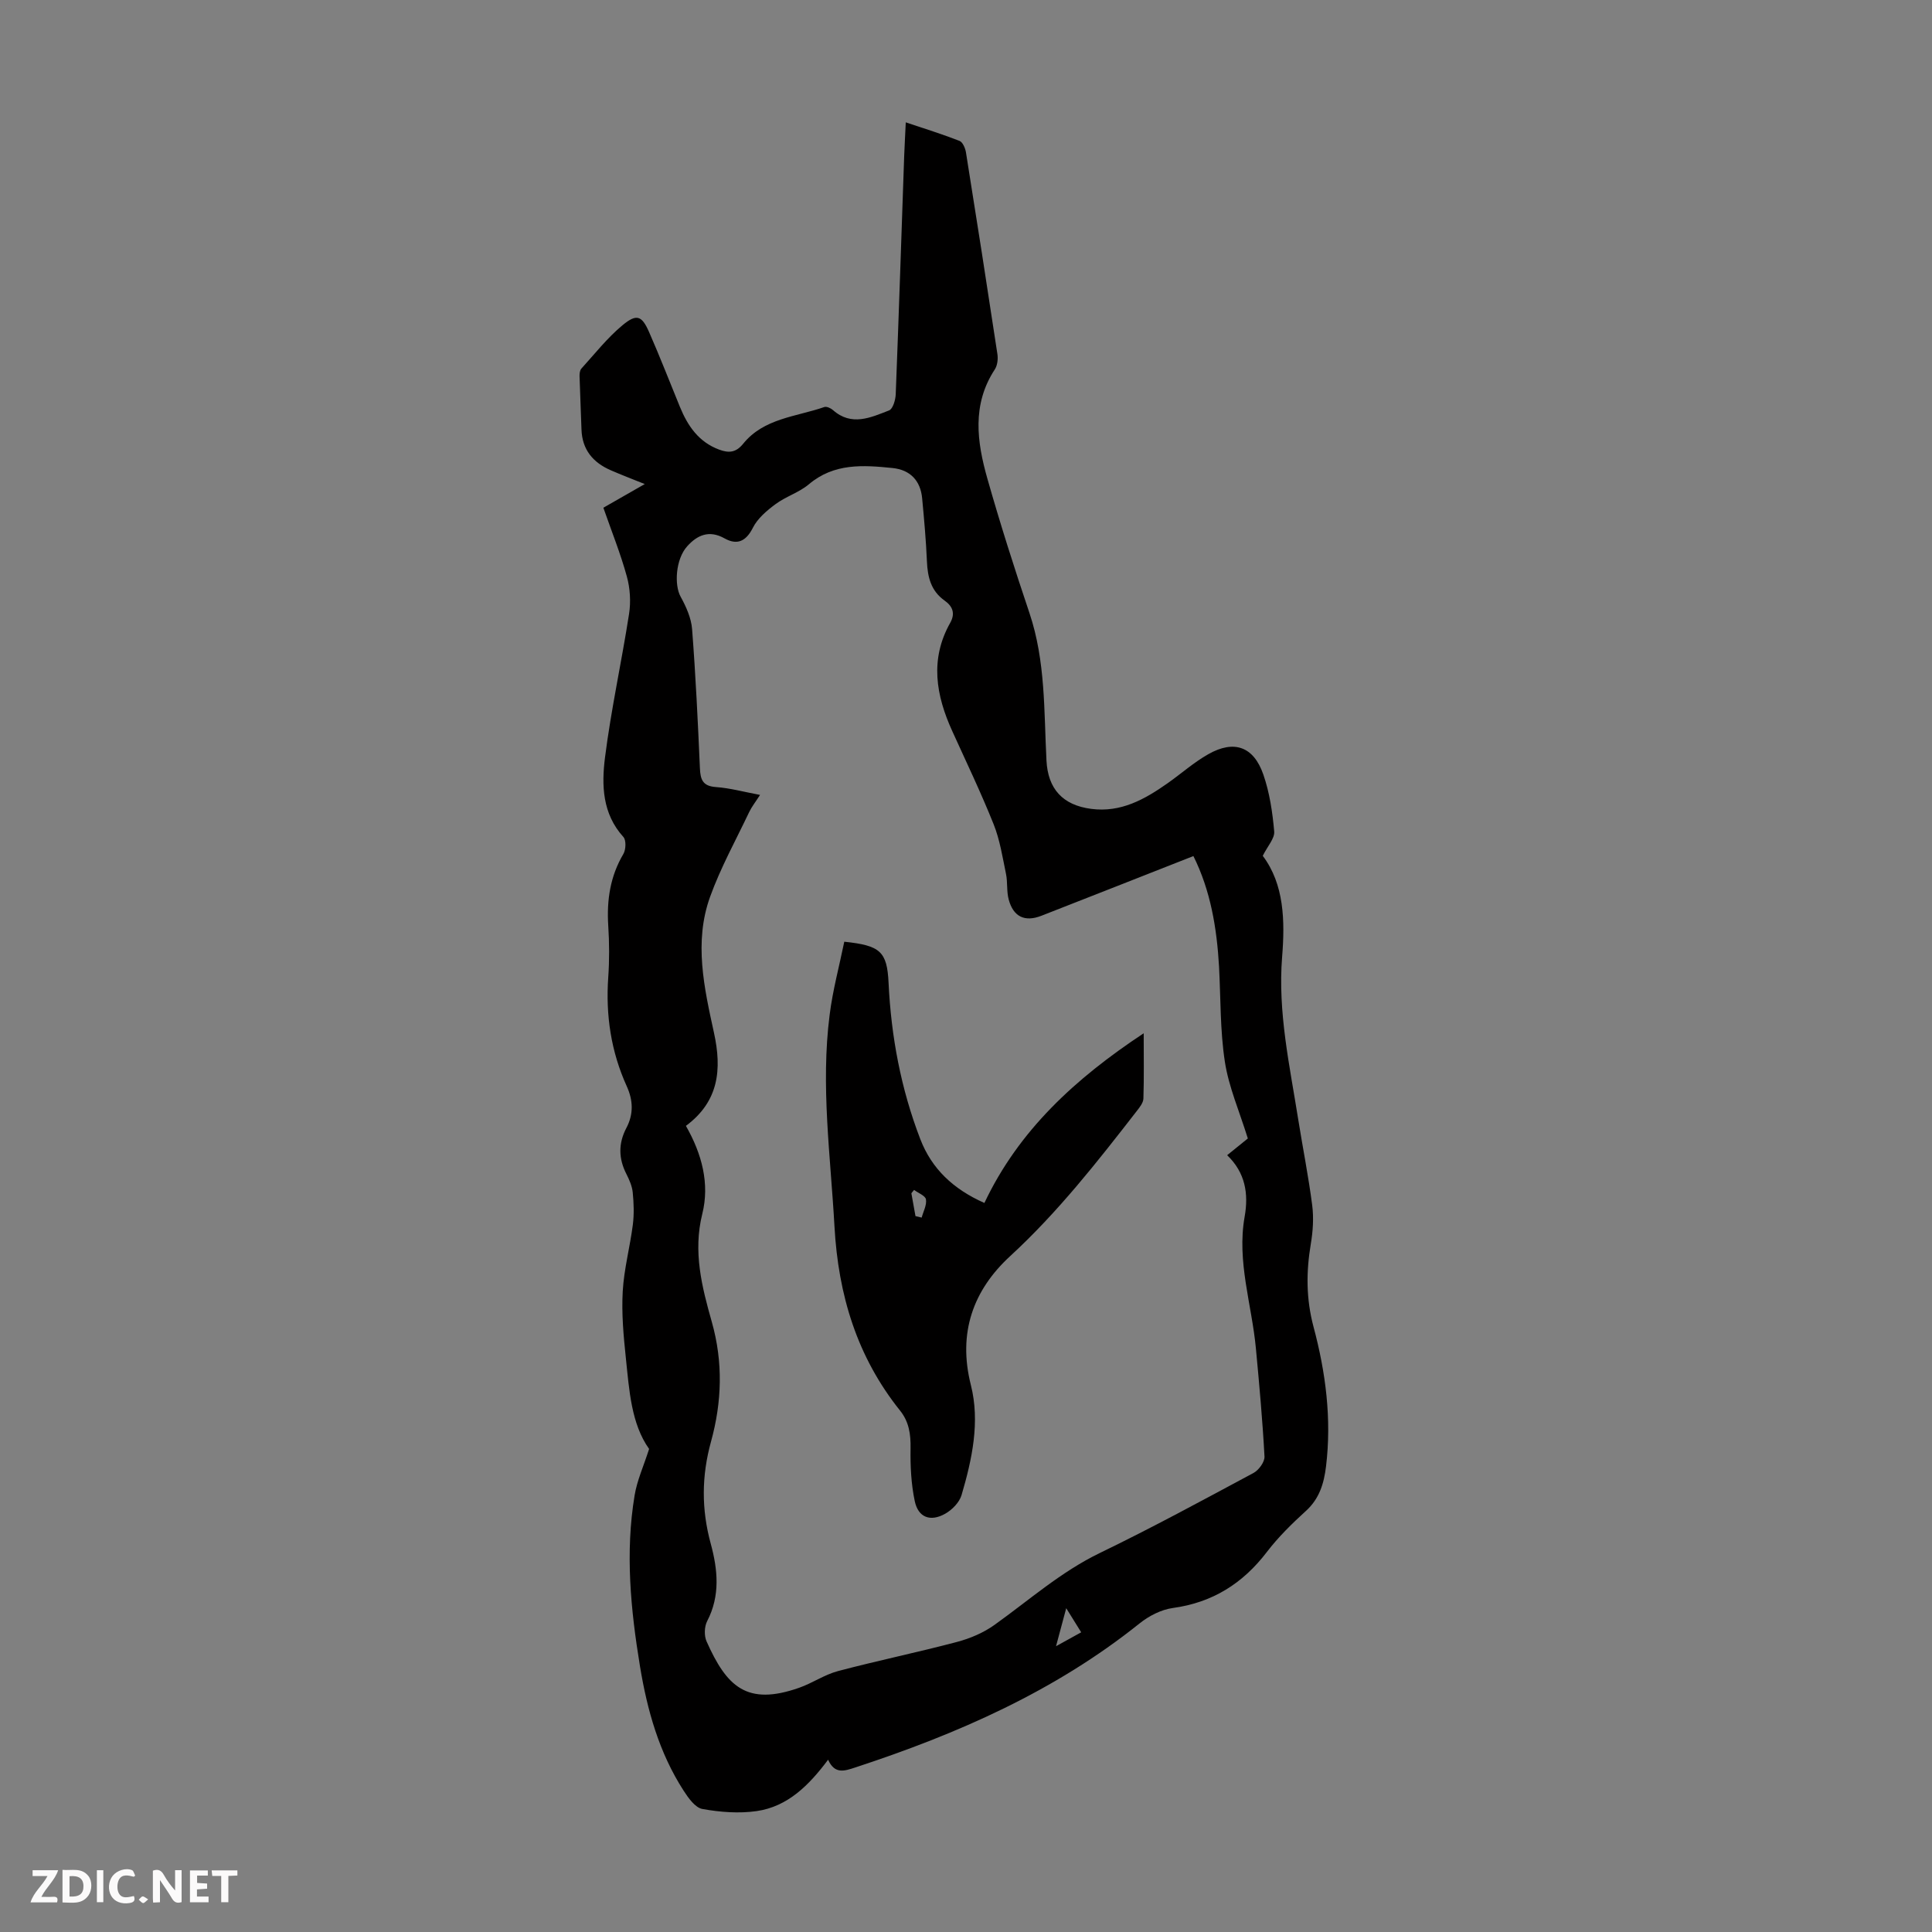 <svg enable-background="new 0 0 400 400" viewBox="0 0 400 400" xmlns="http://www.w3.org/2000/svg"><rect x="0" y="0" width="400" height="400" fill="#808080" stroke="none"/><g fill="#fbfafa"><path d="m37.59 393.81c-.92.31-1.52.05-2-.78-.7-1.2-1.52-2.34-2.47-3.78v4.59c-.55.03-.95.05-1.41.07-.03-.37-.06-.64-.06-.91 0-1.91 0-3.81 0-5.7 1.13-.41 1.77-.03 2.29.91.62 1.11 1.38 2.14 2.31 3.19v-4.2h1.35v6.61z"/><path d="m12.94 393.88v-6.75c1.9.19 3.93-.54 5.37 1.29.8 1.01.78 2.88.03 3.97-1.37 1.97-3.4 1.51-5.4 1.49m1.45-1.22c2.04.12 2.92-.58 2.89-2.21-.03-1.51-.98-2.19-2.89-2z"/><path d="m11.81 393.87h-5.49c.68-2.18 2.47-3.48 3.51-5.45h-3.08v-1.21h5.29c-.71 2.13-2.44 3.48-3.47 5.51.86 0 1.63.04 2.39-.01.79-.05 1.14.21.85 1.16"/><path d="m39.33 393.86v-6.61h3.7v1.07h-2.22v1.52c.68.04 1.34.09 2.07.13v1.07c-.72.05-1.38.09-2.1.14v1.48h2.4v1.19h-3.85z"/><path d="m27.71 388.56c-1.15-.3-2.46-.61-3.1.64-.37.73-.41 1.93-.06 2.67.63 1.35 1.99.93 3.17.68.35.94-.01 1.32-.93 1.46-1.62.25-3.05-.27-3.76-1.48-.73-1.24-.6-3.03.31-4.17.88-1.11 2.71-1.7 4-1.16.32.13.44.74.65 1.12-.1.08-.19.16-.28.24"/><path d="m49.15 387.24v1.07c-.59.02-1.17.05-1.87.08v5.44h-1.48v-5.44h-1.85c-.05-.4-.08-.73-.13-1.15z"/><path d="m20.06 387.21h1.33v6.62h-1.33z"/><path d="m30.68 393.25c-.49.38-.8.79-1.05.76-.32-.05-.6-.45-.9-.7.26-.24.51-.64.8-.67.29-.04.62.3 1.15.61"/></g><path d="m187.53 25.33c4.04 1.36 7.63 2.47 11.13 3.84.66.26 1.19 1.51 1.33 2.37 2.23 13.91 4.4 27.83 6.51 41.76.16 1.02.01 2.35-.54 3.19-4.77 7.28-3.7 15-1.53 22.62 2.65 9.34 5.61 18.61 8.71 27.82 3.35 9.96 2.99 20.29 3.52 30.53.3 5.85 3.34 9.24 9.27 10.01 6.14.8 11.06-1.97 15.8-5.3 2.83-1.99 5.45-4.34 8.45-6.03 5.32-3.01 9.37-1.59 11.38 4.22 1.3 3.75 1.9 7.81 2.25 11.78.13 1.44-1.37 3.03-2.37 5.05 4.45 5.9 4.61 13.48 4.01 20.91-.92 11.46 1.56 22.46 3.32 33.59.95 5.96 2.14 11.89 2.91 17.87.33 2.61.15 5.37-.29 7.97-.97 5.79-.99 11.35.56 17.17 2.52 9.41 3.78 19.08 2.59 28.9-.43 3.52-1.36 6.67-4.15 9.21-2.89 2.63-5.73 5.41-8.09 8.5-4.99 6.53-11.25 10.48-19.48 11.61-2.4.33-4.93 1.63-6.86 3.17-17.55 14.07-37.72 22.9-58.87 29.84-2.25.74-4.27 1.46-5.64-1.6-3.95 5.27-8.34 9.71-14.81 10.64-3.66.52-7.56.22-11.22-.44-1.49-.27-2.91-2.28-3.89-3.8-5.06-7.84-7.53-16.64-9.03-25.75-1.93-11.75-3.08-23.55-1.11-35.39.51-3.1 1.87-6.06 3-9.6-3.71-5.23-4.11-12.13-4.82-18.89-.48-4.56-.9-9.18-.64-13.74.26-4.62 1.5-9.17 2.09-13.78.28-2.2.2-4.48-.02-6.7-.13-1.3-.7-2.6-1.3-3.79-1.65-3.21-1.7-6.35-.02-9.55 1.51-2.86 1.42-5.7.08-8.65-3.25-7.16-4.38-14.68-3.83-22.53.25-3.56.23-7.17 0-10.74-.33-5.26.4-10.19 3.13-14.81.53-.9.61-2.86.01-3.52-4.39-4.83-4.53-10.76-3.81-16.47 1.26-9.96 3.44-19.79 4.98-29.72.39-2.51.22-5.3-.46-7.75-1.3-4.73-3.14-9.3-4.86-14.23 2.74-1.57 5.42-3.1 8.57-4.9-2.61-1.05-4.84-1.9-7.02-2.85-3.69-1.6-5.94-4.26-6.08-8.45-.12-3.68-.29-7.37-.4-11.05-.01-.53.06-1.22.39-1.57 2.77-3.05 5.36-6.36 8.51-8.97 2.93-2.43 4-1.99 5.5 1.43 2.25 5.11 4.26 10.32 6.38 15.48 1.62 3.95 3.89 7.28 8.13 8.85 1.97.73 3.45.65 4.96-1.21 4.28-5.3 10.97-5.58 16.81-7.61.47-.16 1.32.23 1.77.62 3.86 3.43 7.83 1.56 11.64.08.78-.31 1.32-2.15 1.37-3.32.64-16.44 1.18-32.88 1.75-49.31.08-2.16.21-4.35.33-7.01zm59.55 151.91c-10.7 4.21-21.08 8.3-31.47 12.36-3.44 1.34-5.81.22-6.77-3.37-.46-1.7-.2-3.58-.56-5.31-.72-3.46-1.26-7.02-2.56-10.27-2.61-6.52-5.65-12.87-8.56-19.27-3.38-7.42-4.68-14.87-.44-22.41 1.1-1.95.53-3.43-1.13-4.61-2.85-2.01-3.54-4.88-3.68-8.15-.19-4.36-.58-8.71-.99-13.05-.34-3.66-2.49-5.89-6.12-6.26-6.1-.62-12.11-1.05-17.34 3.37-2.02 1.7-4.76 2.52-6.9 4.11-1.8 1.33-3.71 2.95-4.68 4.88-1.45 2.88-3.31 3.64-5.88 2.2-3.21-1.8-5.68-.64-7.73 1.65-2.41 2.68-2.69 8.02-1.36 10.42 1.14 2.06 2.2 4.42 2.38 6.72.74 9.59 1.2 19.21 1.62 28.82.1 2.33.58 3.69 3.3 3.88 2.94.21 5.83 1.01 9.15 1.63-.95 1.48-1.72 2.44-2.24 3.53-2.77 5.83-5.93 11.53-8.11 17.58-3.37 9.35-1.22 18.85.81 28.13 1.67 7.62 1 14.23-5.81 19.28 3.32 5.81 4.95 11.98 3.39 18.23-1.95 7.82-.08 15.11 1.97 22.35 2.37 8.37 2.09 16.61-.16 24.78-1.97 7.13-2 14.03-.06 21.14 1.45 5.33 2.01 10.75-.74 16.04-.59 1.14-.65 3.03-.12 4.2 4.15 9.32 8.3 13.42 19.18 9.59 2.73-.96 5.22-2.7 7.99-3.44 8.19-2.17 16.5-3.88 24.69-6.05 2.71-.72 5.47-1.89 7.73-3.51 7.17-5.12 13.75-10.99 21.83-14.9 10.76-5.2 21.28-10.92 31.82-16.57 1.09-.59 2.33-2.29 2.27-3.4-.4-7.47-1.08-14.93-1.78-22.39-.85-9.09-3.98-17.98-2.33-27.27.85-4.78.13-9.12-3.62-12.73 1.85-1.49 3.45-2.79 4.28-3.46-1.76-5.68-3.95-10.66-4.75-15.86-1-6.48-.86-13.14-1.21-19.73-.46-7.97-1.75-15.74-5.31-22.88zm-28.44 163.59c2.07-1.14 3.57-1.97 5.21-2.88-1.07-1.72-1.89-3.05-3.1-4.99-.77 2.87-1.34 4.98-2.11 7.87z" fill="#010000"/><path d="m174.8 194.97c7.43.79 8.86 1.98 9.17 8.54.53 11.14 2.57 21.95 6.57 32.34 2.35 6.11 6.8 10.35 13.27 13.21 7.11-15.03 18.8-25.75 32.98-35.13 0 4.93.08 9.23-.06 13.52-.03.88-.78 1.81-1.37 2.57-8.16 10.51-16.33 20.95-26.2 30.03-7.67 7.05-10.89 15.89-8.15 26.72 1.92 7.58.26 15.34-1.93 22.77-.45 1.52-1.96 3.06-3.4 3.87-3.07 1.72-5.58.76-6.29-2.62-.75-3.55-.93-7.28-.87-10.92.05-2.92-.31-5.5-2.17-7.82-8.92-11.14-12.79-23.93-13.58-38.11-.81-14.62-2.88-29.19-1-43.84.63-5.05 1.98-10.01 3.03-15.13zm14.74 56.81c.43.1.86.21 1.28.31.34-1.26 1.08-2.59.89-3.77-.12-.76-1.6-1.31-2.46-1.96-.19.23-.38.46-.56.69.29 1.57.57 3.15.85 4.73z" fill="#010000"/></svg>